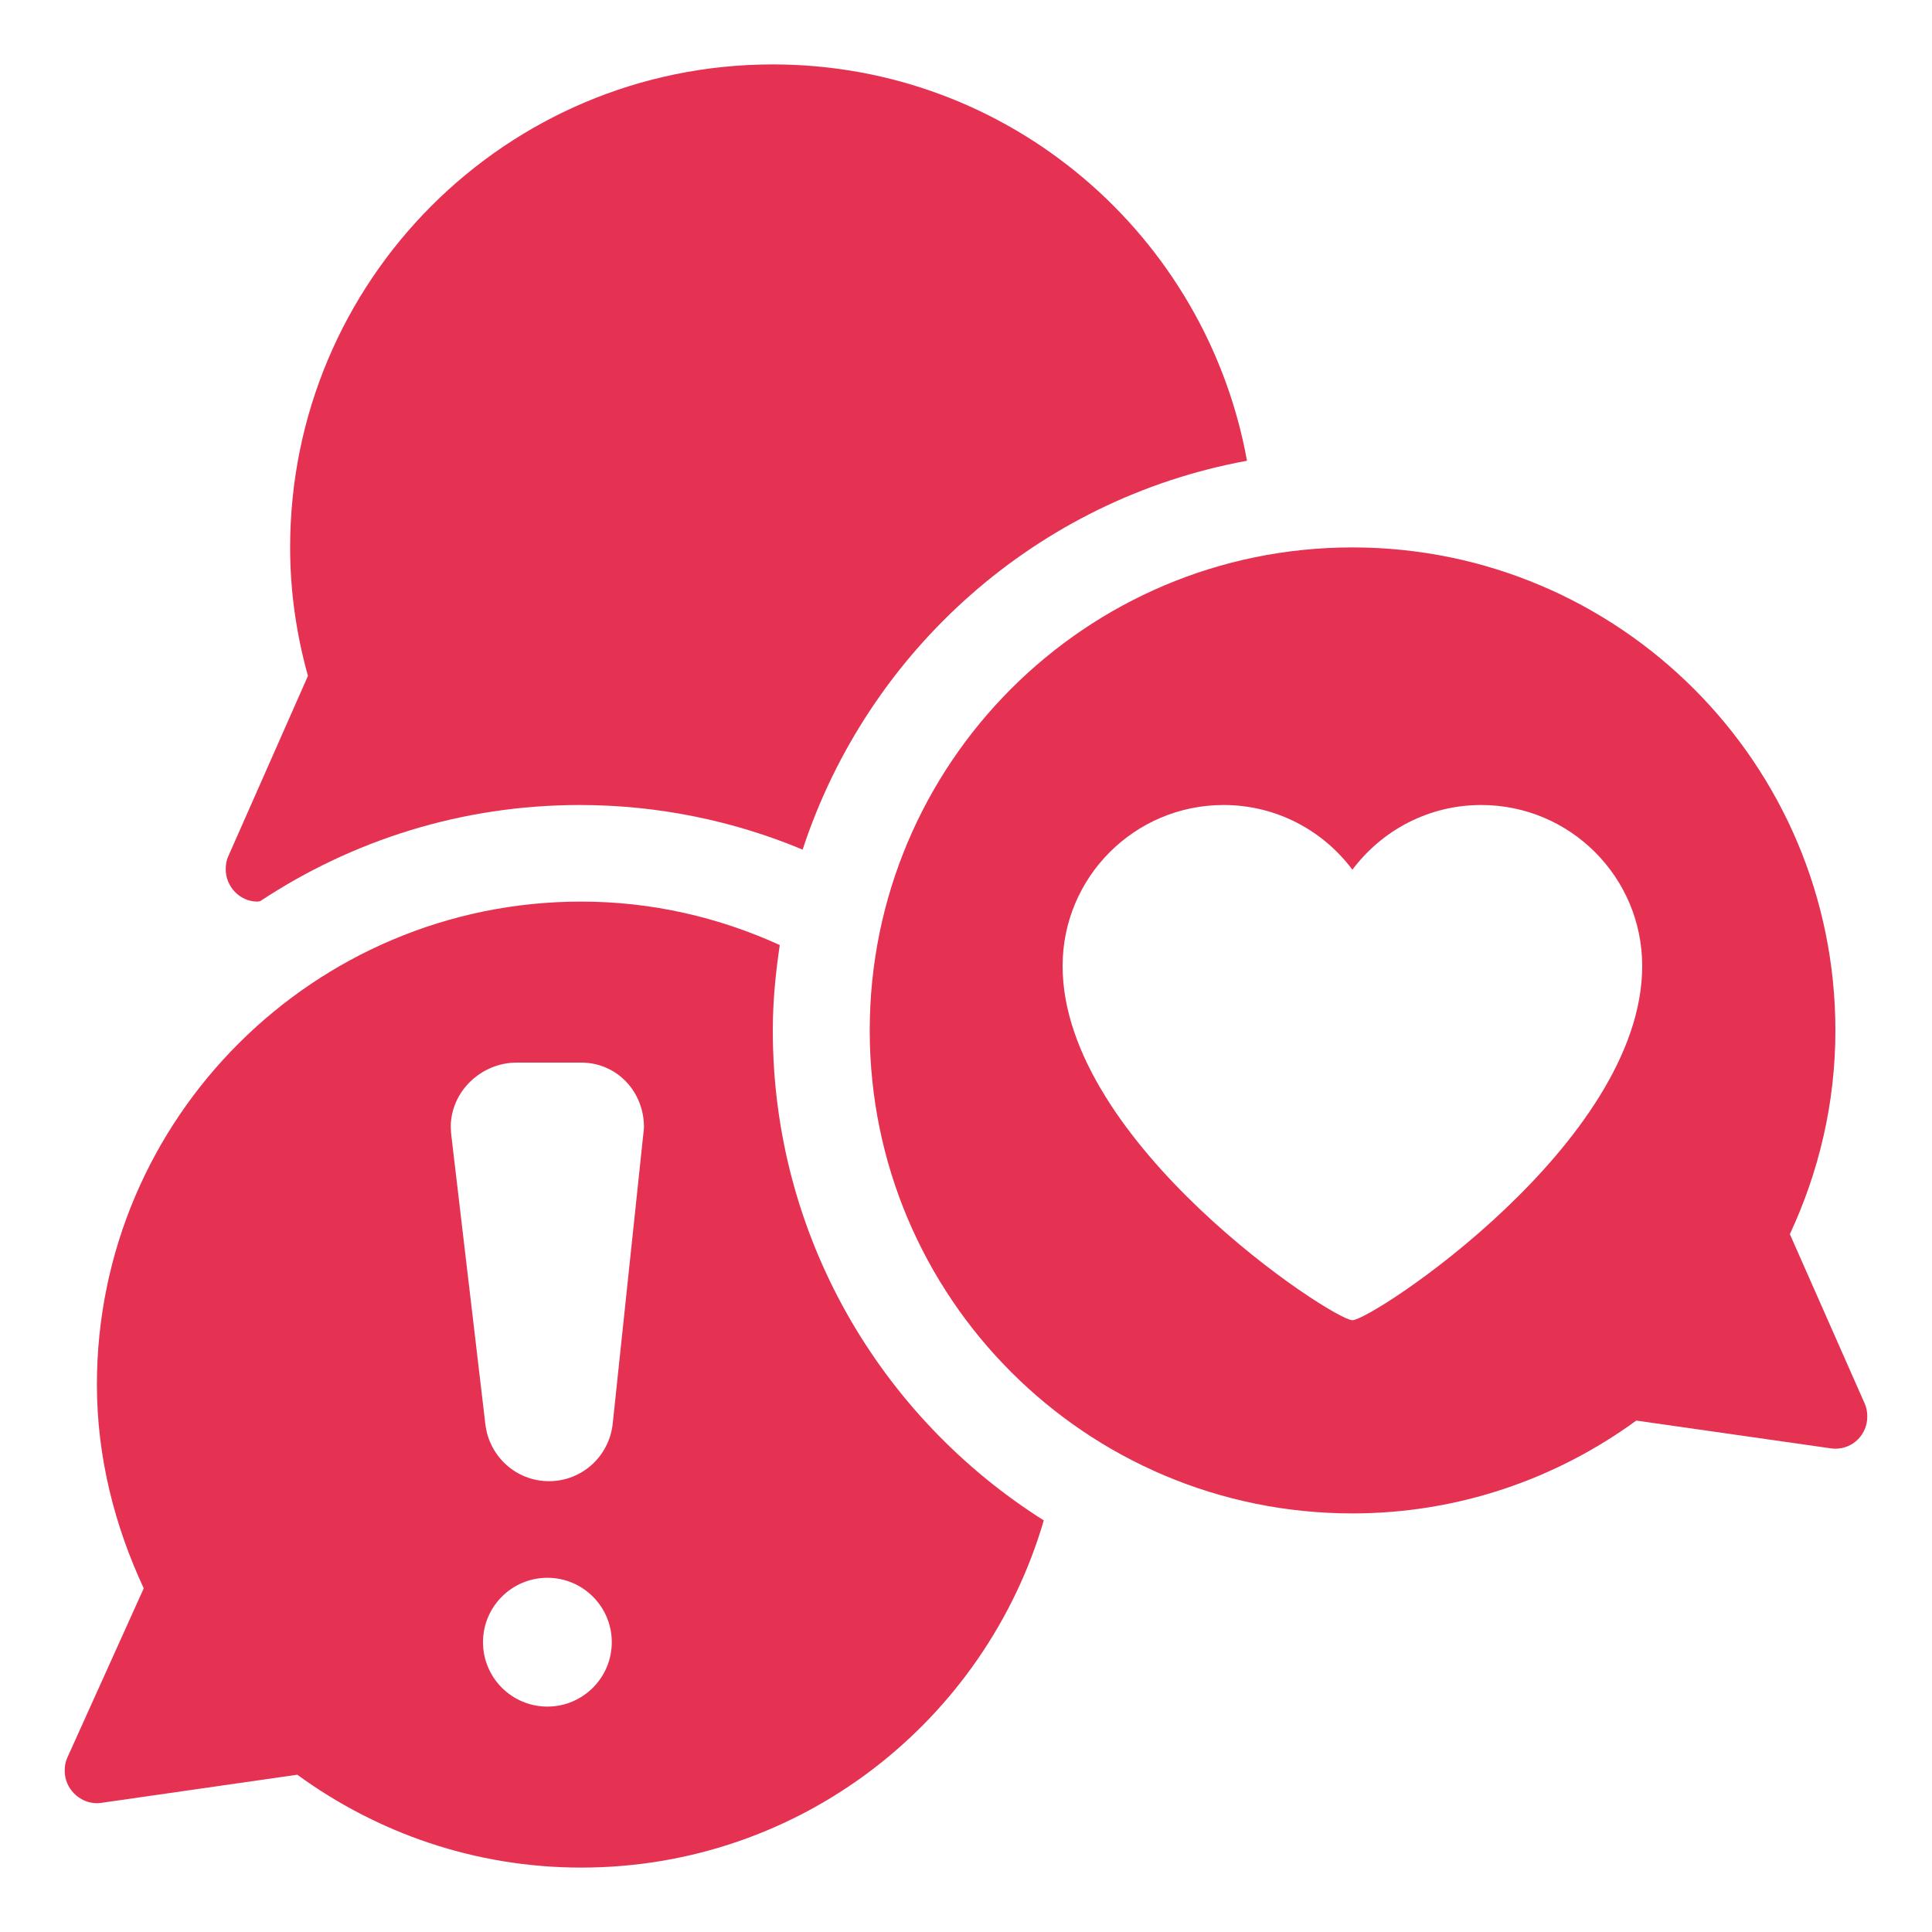 <svg width="100" height="100" viewBox="0 0 100 100" fill="none" xmlns="http://www.w3.org/2000/svg">
<path d="M96.528 72.674L92.643 63.879C94.14 60.671 95 57.107 95 53.334C95 39.527 83.807 28.334 70 28.334C56.193 28.334 45.017 39.527 45.017 53.334C45.017 67.141 56.193 78.334 70 78.334C75.498 78.334 80.567 76.537 84.693 73.529C84.693 73.529 94.753 74.964 94.768 74.967C94.847 74.977 94.925 74.984 95 74.984C95.922 74.987 96.65 74.232 96.65 73.334C96.65 73.119 96.623 72.896 96.528 72.674ZM70 68.334C68.993 68.334 55 59.167 55 50.001C55 45.397 58.73 41.667 63.333 41.667C66.065 41.667 68.48 42.986 70 45.016C71.52 42.986 73.935 41.667 76.667 41.667C81.27 41.667 85 45.397 85 50.001C85 59.167 71.007 68.334 70 68.334Z" fill="#E53252"/>
<path d="M13.467 46.644C18.21 43.506 23.887 41.667 30 41.667C34.092 41.667 37.989 42.492 41.544 43.976C44.925 33.674 53.679 25.836 64.545 23.849C62.427 12.186 52.272 3.334 40 3.334C26.194 3.334 15.017 14.527 15.017 28.334C15.017 30.644 15.349 32.866 15.939 34.986L11.807 44.341C11.709 44.562 11.684 44.786 11.684 45.001C11.684 45.892 12.414 46.671 13.334 46.667C13.377 46.667 13.422 46.647 13.467 46.644Z" fill="#E53252"/>
<path d="M40 53.333C40 51.828 40.146 50.361 40.361 48.916C37.226 47.486 33.756 46.666 30.083 46.666C16.276 46.666 5.016 57.859 5.016 71.666C5.016 75.439 5.945 79.003 7.44 82.211L3.471 91.006C3.375 91.228 3.35 91.451 3.35 91.666C3.35 92.554 4.091 93.323 5 93.333C5.085 93.334 5.161 93.328 5.241 93.316C5.258 93.313 15.388 91.859 15.388 91.859C19.516 94.869 24.583 96.666 30.083 96.666C41.443 96.666 50.991 89.073 54.026 78.696C45.608 73.383 40 64.023 40 53.333ZM28.333 88.333C26.493 88.333 25 86.839 25 84.999C25 83.159 26.493 81.666 28.333 81.666C30.173 81.666 31.666 83.159 31.666 84.999C31.666 86.839 30.173 88.333 28.333 88.333ZM33.298 58.699L31.713 73.699C31.53 75.366 30.133 76.666 28.416 76.666C26.7 76.666 25.305 75.366 25.12 73.699L23.353 58.701C23.353 58.701 23.331 58.458 23.331 58.333C23.331 56.493 24.906 54.999 26.748 54.999H30.081C31.921 54.999 33.331 56.493 33.331 58.333C33.333 58.458 33.31 58.576 33.298 58.699Z" fill="#E53252"/>
</svg>
